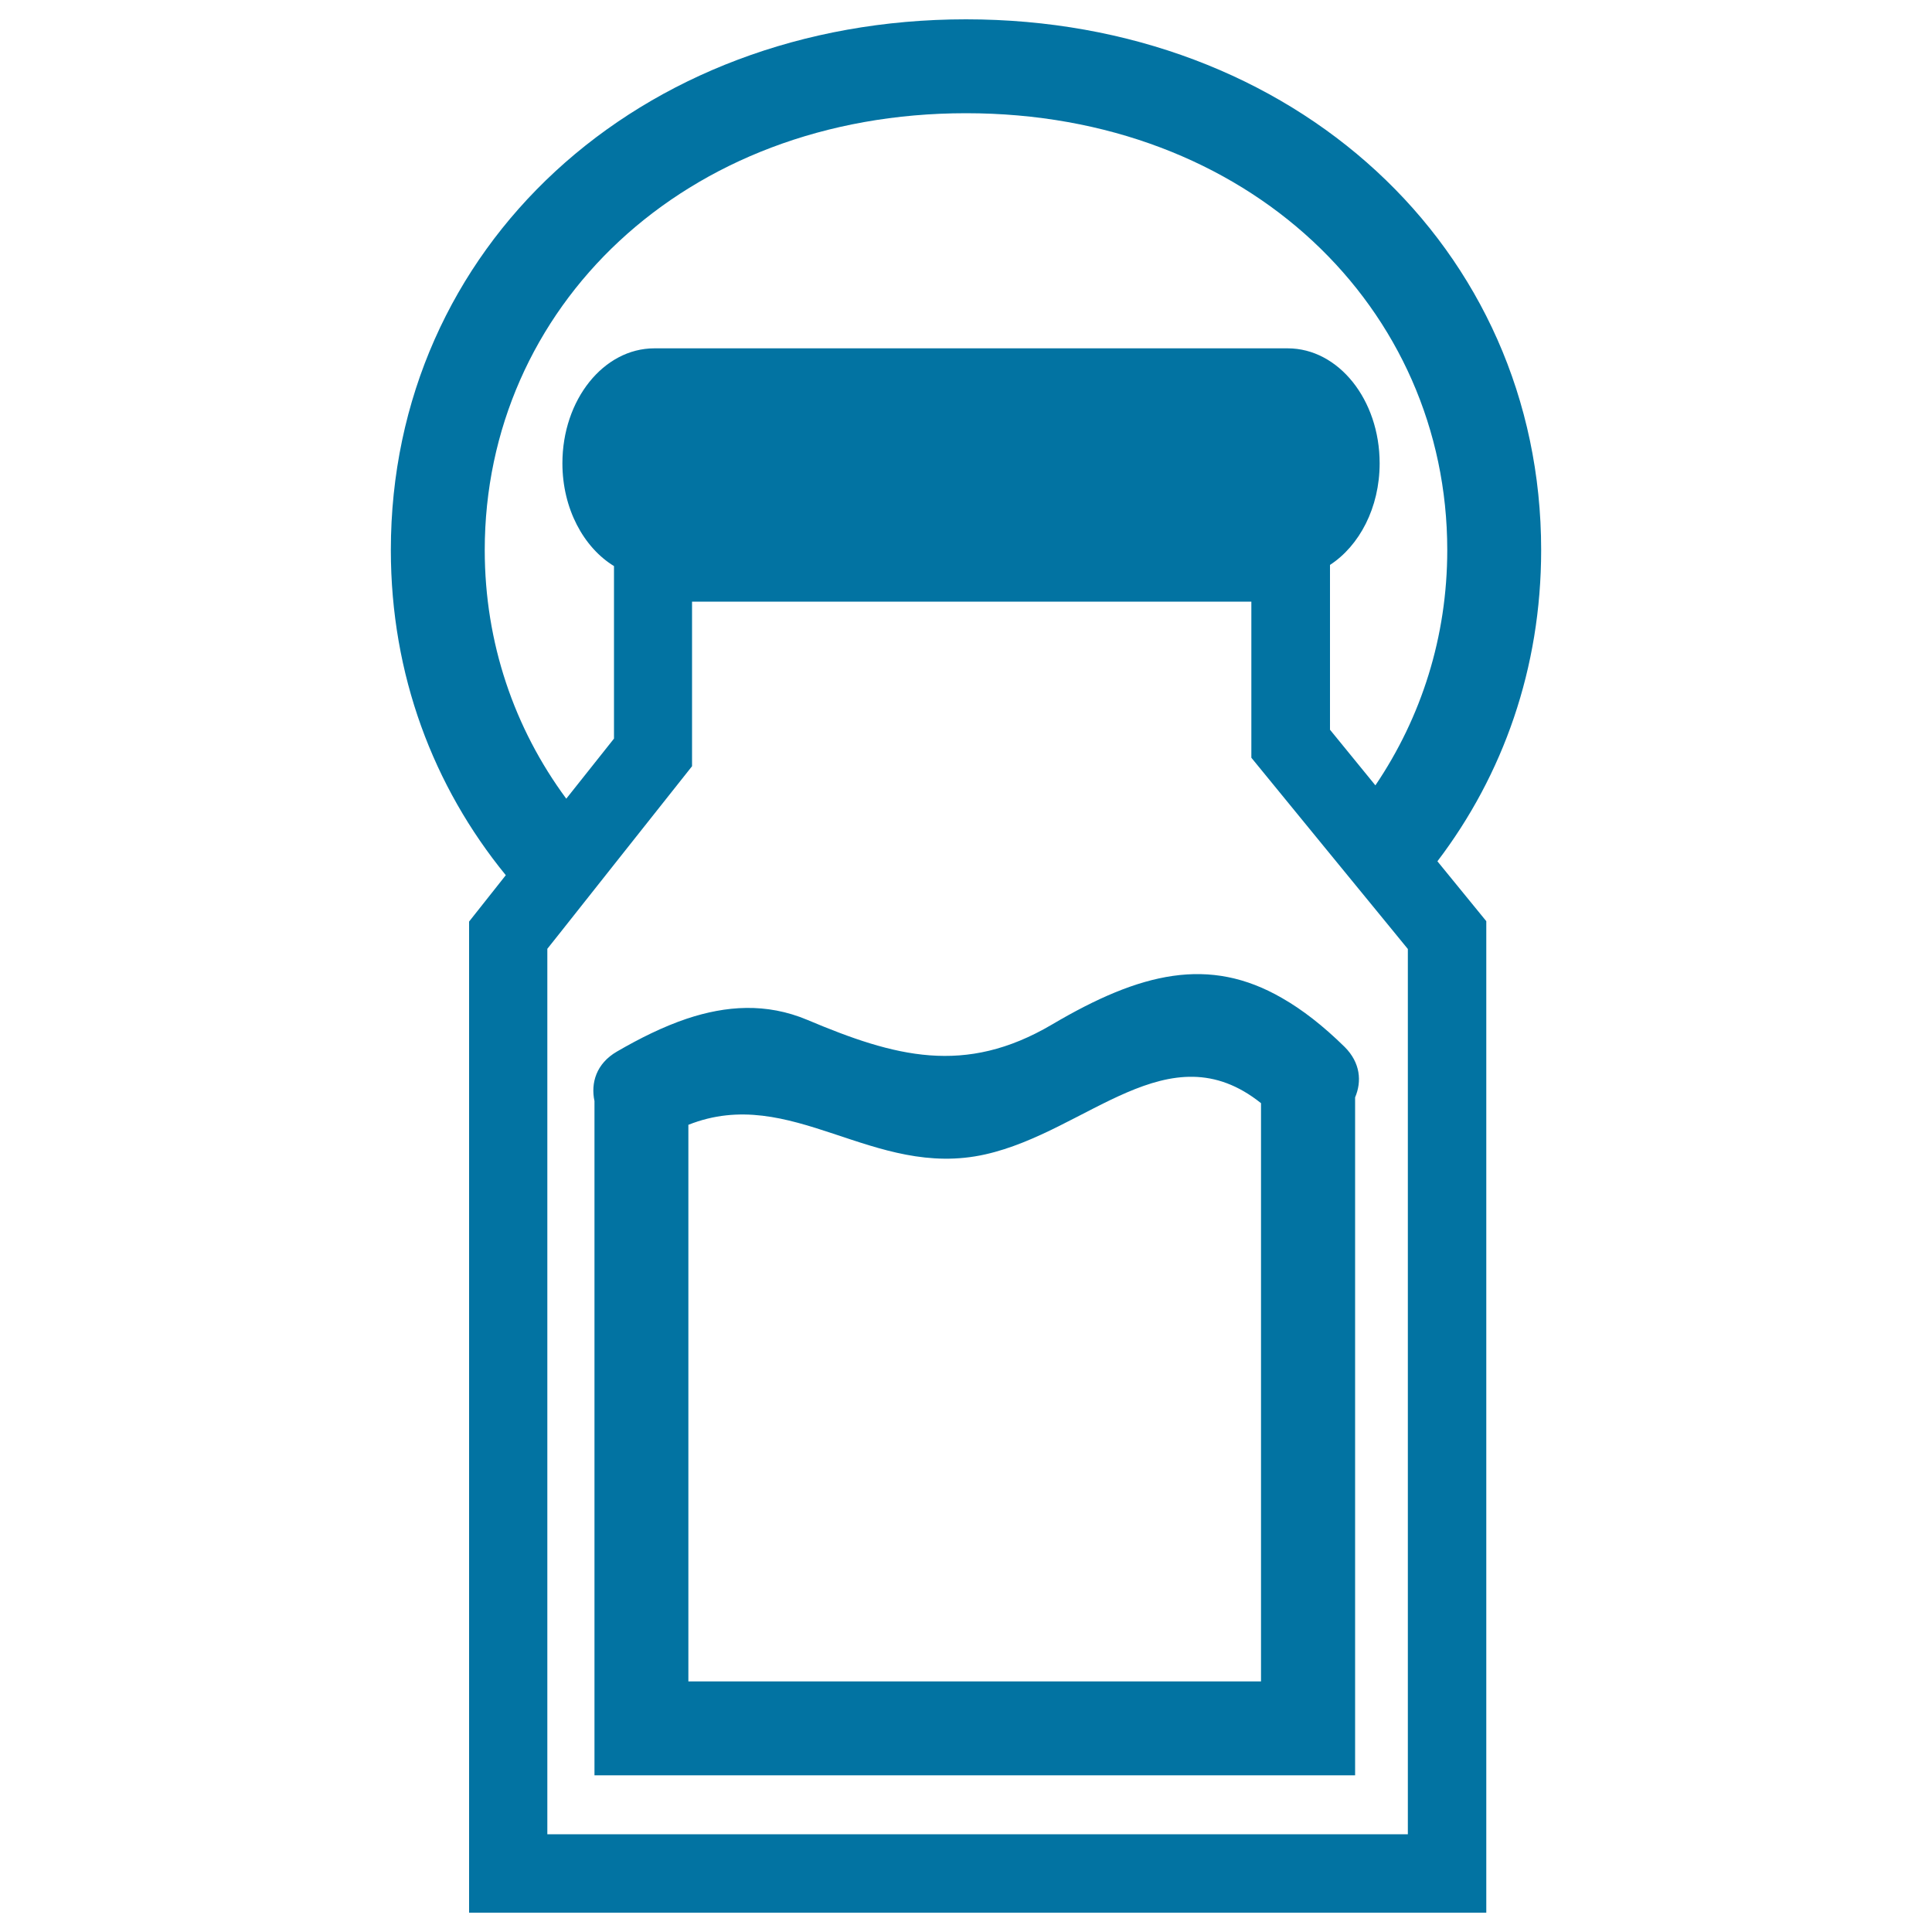 <svg xmlns="http://www.w3.org/2000/svg" viewBox="0 0 1000 1000" style="fill:#0273a2">
<title>Preserved In A Bottle SVG icon</title>
<g><g><path d="M769.3,476.8L744,445.8c34-44.7,53.7-99.9,53.7-161.1C797.7,128.1,669.7,10,500,10c-169.7,0-297.7,118.1-297.7,274.7c0,64.6,22,122.4,59.5,168.3l-19,24v513h526.5L769.3,476.8L769.3,476.8z M283.3,491.1l6.6-8.3l30.4-38.4l37.9-47.8v-85.2h289.5v80.8l37.7,46.1l31.2,38.1l12.1,14.8v458.2H283.3V491.1z M250.9,284.7c0-124.9,102.6-226.1,249.1-226.1c146.5,0,249.1,101.2,249.1,226.1c0,44.9-13.4,86.6-37.2,121.8l-23.5-28.8v-85.3c15.2-9.9,25.7-29.6,25.7-52.6c0-32.9-21.3-59.5-47.6-59.5H338.7c-26.3,0-47.6,26.6-47.6,59.5c0,23.5,11,43.6,26.7,53.2v89.3l-24.7,31.1C266.2,377,250.9,332.7,250.9,284.7z"/><path d="M663.6,516.6c-37.7-21.8-73.2-13.4-119.1,13.7c-45.2,26.6-81.3,16.7-126.6-2.4c-21.4-9-42.2-7.3-62.2-0.7c-12.5,4.2-24.7,10.3-36.4,17.1c-10.7,6.2-13.6,16.3-11.6,25.6v349h393.7V568c3.5-8.2,2.8-17.9-5.4-26.1C684.8,530.9,674.1,522.6,663.6,516.6z M652.8,870.3H356.3V582.2c53.4-21.2,95.5,28.4,153.7,15.3c52.9-11.9,94.9-64.7,142.7-26.5V870.3z"/></g></g>
</svg>
